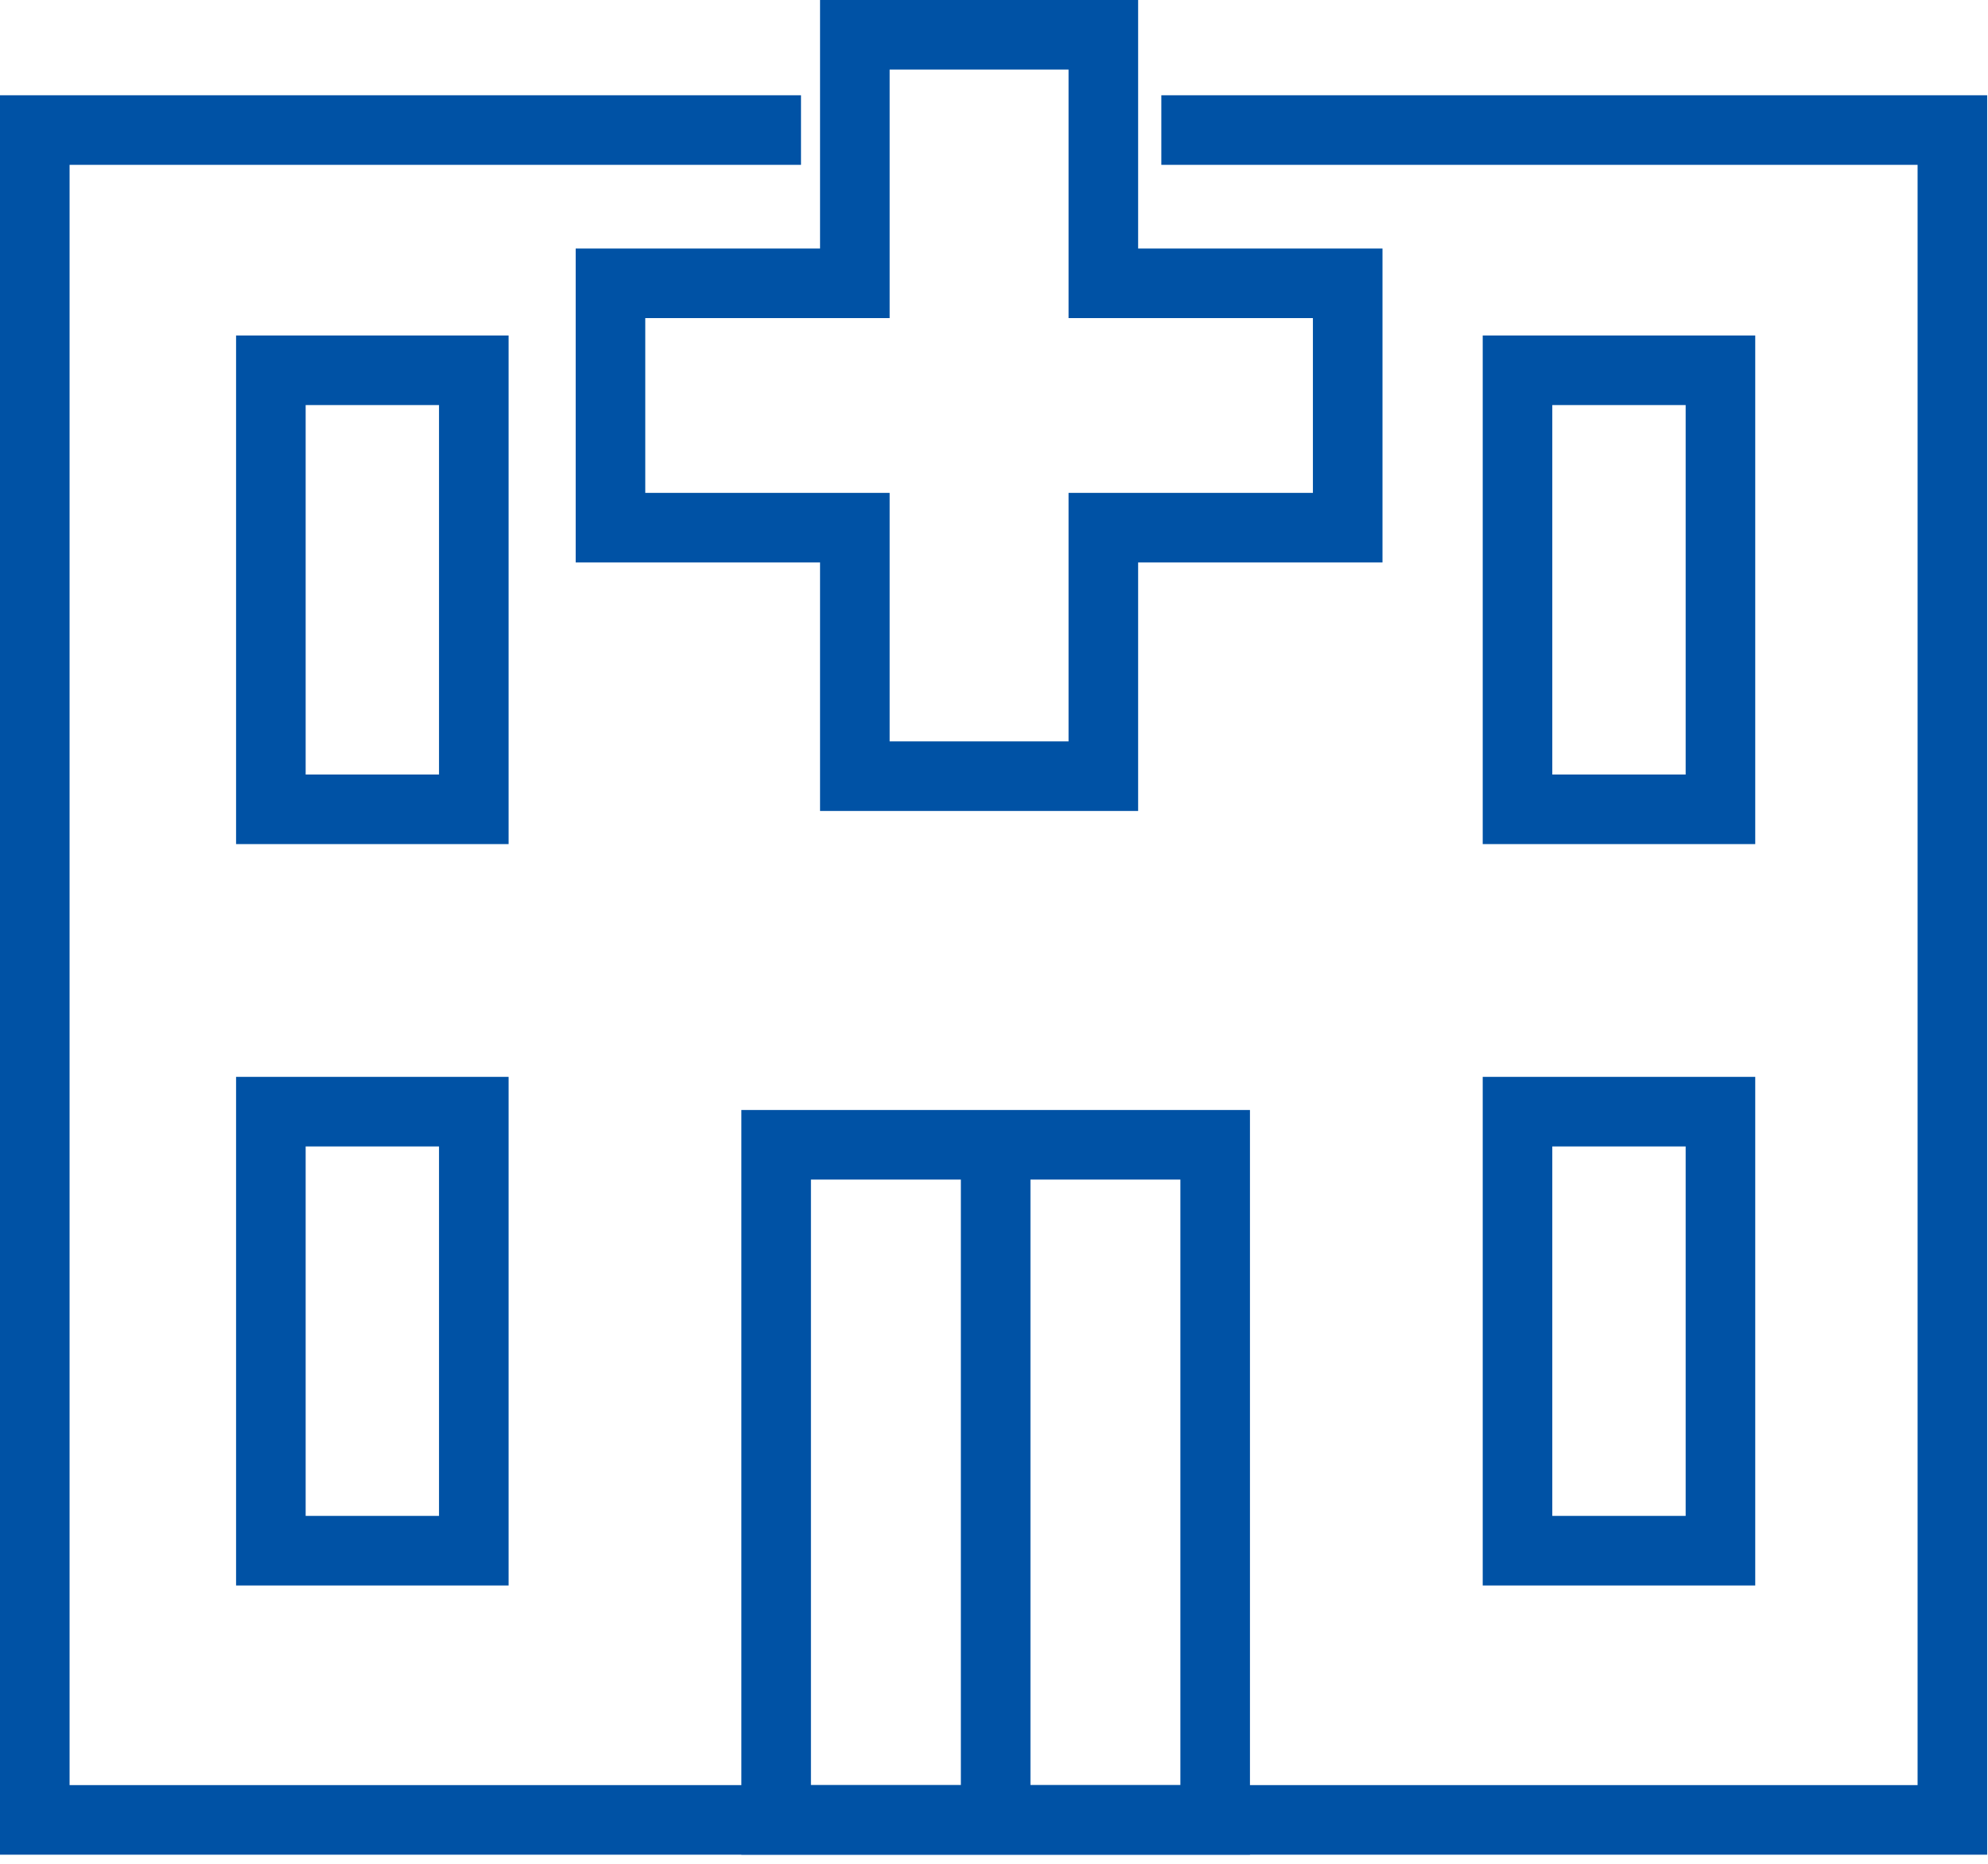 <svg xmlns="http://www.w3.org/2000/svg" width="48" height="45" viewBox="0 0 48 45">
    <g fill="none" fill-rule="evenodd">
        <g stroke="#0052A5" stroke-width="1.68">
            <g>
                <path d="M28.04 3.14L47.14 3.14 47.14 43.94 0.84 43.94 0.84 3.14 19.34 3.14" transform="translate(-395 -3482) translate(395 3482)"/>
                <path d="M6.54 19.54L11.44 19.54 11.44 8.94 6.54 8.94zM6.54 37.44L11.44 37.44 11.44 26.84 6.54 26.84zM36.64 37.44L41.54 37.44 41.54 26.84 36.64 26.84zM18.74 43.94L29.34 43.94 29.34 27.64 18.74 27.64zM36.64 19.54L41.54 19.54 41.54 8.94 36.64 8.94z" transform="translate(-395 -3482) translate(395 3482)"/>
                <g>
                    <path d="M10.04 26.86v16.3M.74 6.06L.74 11.96 6.64 11.96 6.64 17.96 12.64 17.96 12.64 11.96 18.54 11.96 18.54 6.06 12.64 6.06 12.64.06 6.64.06 6.64 6.06z" transform="translate(-395 -3482) translate(395 3482) translate(14 .78)"/>
                </g>
            </g>
        </g>
    </g>
</svg>
